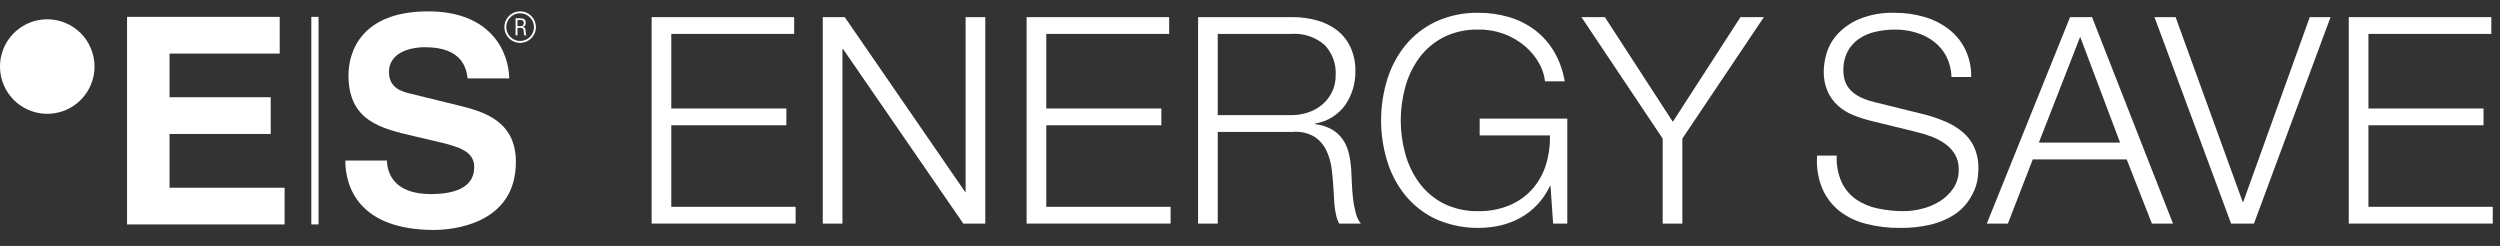 <svg width="183" height="18" viewBox="0 0 183 18" fill="none" xmlns="http://www.w3.org/2000/svg">
<rect x="0" y="0" width="183" height="18" fill="#333333" stroke="none"/>
<g clip-path="url(#clip0_4806_4337)">
<path fill-rule="evenodd" clip-rule="evenodd" d="M37.879 2.591H37.74V1.338H38.063C38.325 1.338 38.493 1.407 38.484 1.695C38.486 1.763 38.462 1.828 38.417 1.879C38.373 1.929 38.311 1.961 38.244 1.968V1.971C38.406 1.986 38.446 2.038 38.466 2.206C38.471 2.299 38.479 2.391 38.493 2.484L38.494 2.491C38.5 2.517 38.51 2.564 38.541 2.564V2.591H38.379C38.349 2.488 38.335 2.38 38.335 2.272C38.335 2.146 38.285 2.04 38.121 2.04H37.879V2.591ZM37.879 1.915H38.098C38.13 1.919 38.162 1.916 38.193 1.906C38.224 1.896 38.251 1.879 38.275 1.857C38.298 1.835 38.316 1.808 38.327 1.778C38.339 1.748 38.343 1.716 38.34 1.684C38.337 1.468 38.168 1.463 38.075 1.463H37.879V1.915Z" fill="white"/>
<path fill-rule="evenodd" clip-rule="evenodd" d="M37.432 2.944C37.622 3.07 37.845 3.138 38.073 3.138C38.379 3.138 38.673 3.016 38.889 2.8C39.105 2.583 39.227 2.29 39.227 1.984C39.227 1.756 39.16 1.533 39.033 1.343C38.906 1.154 38.726 1.006 38.515 0.918C38.304 0.831 38.072 0.808 37.848 0.853C37.624 0.897 37.419 1.007 37.258 1.168C37.096 1.33 36.986 1.535 36.942 1.759C36.897 1.983 36.92 2.215 37.008 2.426C37.095 2.637 37.243 2.817 37.432 2.944ZM37.51 1.141C37.677 1.03 37.873 0.97 38.073 0.97C38.342 0.971 38.6 1.078 38.79 1.268C38.98 1.458 39.087 1.716 39.087 1.984C39.087 2.185 39.028 2.381 38.916 2.548C38.805 2.714 38.647 2.844 38.461 2.921C38.276 2.998 38.072 3.018 37.876 2.979C37.679 2.94 37.498 2.843 37.356 2.701C37.215 2.559 37.118 2.379 37.079 2.182C37.04 1.985 37.06 1.782 37.137 1.596C37.213 1.411 37.343 1.253 37.51 1.141Z" fill="white"/>
<path d="M31.541 14.207C28.768 14.207 28.345 12.598 28.323 11.752H25.277C25.277 13.635 26.229 16.831 31.773 16.831C33.107 16.831 37.762 16.428 37.762 11.857C37.762 9.128 35.858 8.282 33.784 7.774L30.08 6.863C29.445 6.715 28.472 6.461 28.472 5.276C28.472 3.901 29.911 3.456 31.117 3.456C33.889 3.456 34.144 5.064 34.229 5.741H37.275C37.254 3.88 36.006 0.832 31.35 0.832C26.42 0.832 25.509 3.816 25.509 5.509C25.509 8.851 27.876 9.402 30.33 9.974L31.964 10.355C33.572 10.736 34.715 11.053 34.715 12.238C34.715 13.847 33.043 14.207 31.541 14.207Z" fill="white"/>
<path d="M12.41 3.922H20.474V1.235H9.3V16.429H20.833V13.742H12.41V9.806H19.817V7.117H12.41V3.922Z" fill="white"/>
<path d="M23.317 1.234H22.788V16.428H23.317V1.234Z" fill="white"/>
<path d="M58.239 16.366H47.7V1.254H58.133V2.482H49.138V7.942H57.562V9.17H49.138V15.139H58.239V16.366Z" fill="white"/>
<path d="M61.667 16.366H60.228V1.254H61.836L70.64 14.038H70.683V1.254H72.123V16.366H70.514L61.709 3.583H61.667V16.366Z" fill="white"/>
<path d="M85.688 16.366H75.148V1.254H85.582V2.482H76.588V7.942H85.011V9.17H76.588V15.139H85.688V16.366Z" fill="white"/>
<path fill-rule="evenodd" clip-rule="evenodd" d="M89.138 16.366H87.699V1.254H94.619C95.216 1.251 95.811 1.33 96.386 1.488C96.914 1.628 97.41 1.869 97.846 2.197C98.269 2.523 98.61 2.943 98.841 3.424C99.099 3.977 99.226 4.582 99.212 5.191C99.233 6.081 98.973 6.954 98.471 7.689C97.946 8.414 97.154 8.901 96.27 9.043V9.085C96.7 9.136 97.117 9.269 97.497 9.477C97.812 9.659 98.084 9.908 98.291 10.207C98.502 10.519 98.653 10.867 98.736 11.233C98.831 11.648 98.891 12.069 98.915 12.493C98.929 12.747 98.943 13.057 98.957 13.424C98.972 13.791 99 14.161 99.042 14.535C99.081 14.893 99.149 15.247 99.244 15.594C99.31 15.875 99.436 16.138 99.614 16.366H98.027C97.934 16.204 97.866 16.029 97.825 15.847C97.775 15.638 97.736 15.426 97.709 15.212C97.68 14.994 97.662 14.779 97.656 14.567C97.649 14.356 97.639 14.172 97.625 14.016C97.596 13.495 97.55 12.966 97.487 12.429C97.435 11.934 97.299 11.451 97.085 11.001C96.886 10.591 96.579 10.243 96.196 9.996C95.712 9.719 95.153 9.601 94.598 9.657H89.138V16.366ZM94.513 2.482H89.138V8.429H94.513C94.938 8.432 95.36 8.364 95.762 8.228C96.142 8.103 96.494 7.905 96.799 7.646C97.096 7.391 97.338 7.078 97.508 6.726C97.69 6.339 97.781 5.915 97.772 5.488C97.794 5.085 97.733 4.681 97.593 4.303C97.453 3.924 97.237 3.578 96.958 3.287C96.624 2.998 96.236 2.778 95.816 2.64C95.396 2.502 94.954 2.448 94.513 2.482Z" fill="white"/>
<path d="M108.312 8.683H114.725V16.366H113.688L113.497 13.614H113.455C112.997 14.607 112.233 15.427 111.275 15.953C110.819 16.201 110.332 16.387 109.826 16.504C108.243 16.854 106.589 16.691 105.105 16.038C104.242 15.633 103.479 15.04 102.873 14.303C102.27 13.557 101.817 12.701 101.54 11.784C100.947 9.846 100.947 7.775 101.54 5.837C101.818 4.92 102.27 4.064 102.873 3.319C103.479 2.581 104.242 1.988 105.105 1.583C106.084 1.135 107.151 0.914 108.228 0.937C108.987 0.933 109.742 1.04 110.471 1.254C111.154 1.455 111.796 1.778 112.365 2.207C112.928 2.637 113.403 3.173 113.762 3.784C114.15 4.453 114.412 5.189 114.534 5.953H113.095C113.043 5.487 112.896 5.036 112.662 4.63C112.402 4.171 112.065 3.759 111.666 3.413C110.713 2.588 109.488 2.144 108.228 2.165C107.333 2.14 106.446 2.337 105.645 2.737C104.948 3.098 104.343 3.616 103.878 4.249C103.412 4.894 103.068 5.618 102.862 6.387C102.425 7.977 102.425 9.655 102.862 11.244C103.069 12.009 103.413 12.73 103.878 13.371C104.343 14.005 104.948 14.523 105.645 14.885C106.446 15.284 107.333 15.48 108.228 15.456C108.992 15.468 109.751 15.328 110.46 15.043C111.092 14.785 111.659 14.391 112.122 13.89C112.581 13.382 112.927 12.784 113.138 12.133C113.369 11.416 113.477 10.664 113.455 9.911H108.312V8.683Z" fill="white"/>
<path d="M123.148 16.366H121.708V10.143L115.762 1.254H117.476L122.45 8.916L127.402 1.254H129.116L123.148 10.143V16.366Z" fill="white"/>
<path d="M133.38 13.773C133.077 13.018 132.951 12.204 133.01 11.392L134.449 11.392C134.414 12.06 134.538 12.728 134.809 13.339C135.044 13.839 135.405 14.269 135.857 14.588C136.333 14.912 136.869 15.139 137.433 15.255C138.073 15.392 138.726 15.46 139.38 15.456C139.816 15.451 140.249 15.394 140.671 15.286C141.131 15.176 141.57 14.994 141.973 14.747C142.371 14.504 142.714 14.179 142.978 13.795C143.255 13.378 143.395 12.887 143.38 12.387C143.39 12.001 143.291 11.619 143.095 11.286C142.905 10.977 142.653 10.71 142.354 10.504C142.043 10.288 141.705 10.114 141.349 9.985C140.996 9.855 140.635 9.745 140.27 9.657L136.904 8.832C136.464 8.722 136.033 8.581 135.613 8.408C135.217 8.247 134.852 8.018 134.534 7.731C134.216 7.439 133.961 7.086 133.783 6.694C133.579 6.22 133.482 5.707 133.497 5.191C133.508 4.753 133.579 4.319 133.709 3.9C133.864 3.381 134.135 2.903 134.502 2.503C134.95 2.024 135.495 1.645 136.1 1.392C136.927 1.061 137.814 0.906 138.704 0.937C139.426 0.934 140.146 1.033 140.841 1.233C141.487 1.416 142.094 1.717 142.63 2.123C143.141 2.514 143.557 3.017 143.846 3.593C144.154 4.229 144.306 4.929 144.291 5.635H142.851C142.836 5.109 142.707 4.593 142.471 4.122C142.251 3.7 141.94 3.331 141.561 3.043C141.169 2.748 140.728 2.526 140.259 2.387C139.761 2.237 139.244 2.162 138.725 2.165C138.244 2.163 137.765 2.216 137.296 2.323C136.866 2.417 136.457 2.589 136.089 2.831C135.741 3.067 135.455 3.383 135.254 3.752C135.029 4.19 134.92 4.678 134.936 5.17C134.929 5.486 134.99 5.8 135.116 6.091C135.23 6.344 135.4 6.568 135.613 6.747C135.834 6.929 136.08 7.079 136.344 7.192C136.627 7.314 136.921 7.409 137.221 7.477L140.905 8.387C141.421 8.522 141.927 8.695 142.418 8.906C142.869 9.097 143.29 9.354 143.667 9.667C144.027 9.971 144.316 10.351 144.513 10.778C144.73 11.279 144.834 11.821 144.82 12.366C144.815 12.593 144.798 12.819 144.767 13.043C144.724 13.353 144.639 13.656 144.513 13.943C144.363 14.286 144.171 14.61 143.941 14.906C143.659 15.261 143.315 15.562 142.925 15.794C142.429 16.09 141.89 16.308 141.328 16.44C140.579 16.615 139.811 16.697 139.042 16.683C138.207 16.69 137.374 16.587 136.566 16.376C135.857 16.199 135.194 15.874 134.619 15.424C134.076 14.985 133.65 14.417 133.38 13.773Z" fill="white"/>
<path fill-rule="evenodd" clip-rule="evenodd" d="M146.978 16.366H145.434L151.529 1.254H153.137L159.063 16.366H157.518L155.676 11.668H148.798L146.978 16.366ZM155.19 10.44L152.269 2.694L149.243 10.44H155.19Z" fill="white"/>
<path d="M164.989 16.366H163.317L157.708 1.254H159.254L164.164 14.779H164.206L169.074 1.254H170.597L164.989 16.366Z" fill="white"/>
<path d="M182.47 16.366H171.93V1.254H182.364V2.482H173.369V7.942H181.793V9.17H173.369V15.139H182.47V16.366Z" fill="white"/>
<path d="M6.919 4.871C6.919 5.555 6.716 6.224 6.336 6.793C5.956 7.362 5.416 7.805 4.784 8.067C4.151 8.329 3.456 8.398 2.785 8.264C2.114 8.131 1.497 7.801 1.013 7.317C0.529 6.833 0.2 6.217 0.066 5.546C-0.067 4.875 0.002 4.179 0.263 3.547C0.525 2.915 0.969 2.375 1.538 1.994C2.107 1.614 2.776 1.412 3.46 1.412C4.377 1.412 5.257 1.776 5.906 2.425C6.554 3.074 6.919 3.953 6.919 4.871Z" fill="white"/>
</g>
<defs>
<clipPath id="clip0_4806_4337">
<rect width="182.836" height="16.338" fill="white" transform="translate(0 0.831)"/>
</clipPath>
</defs>
</svg>
